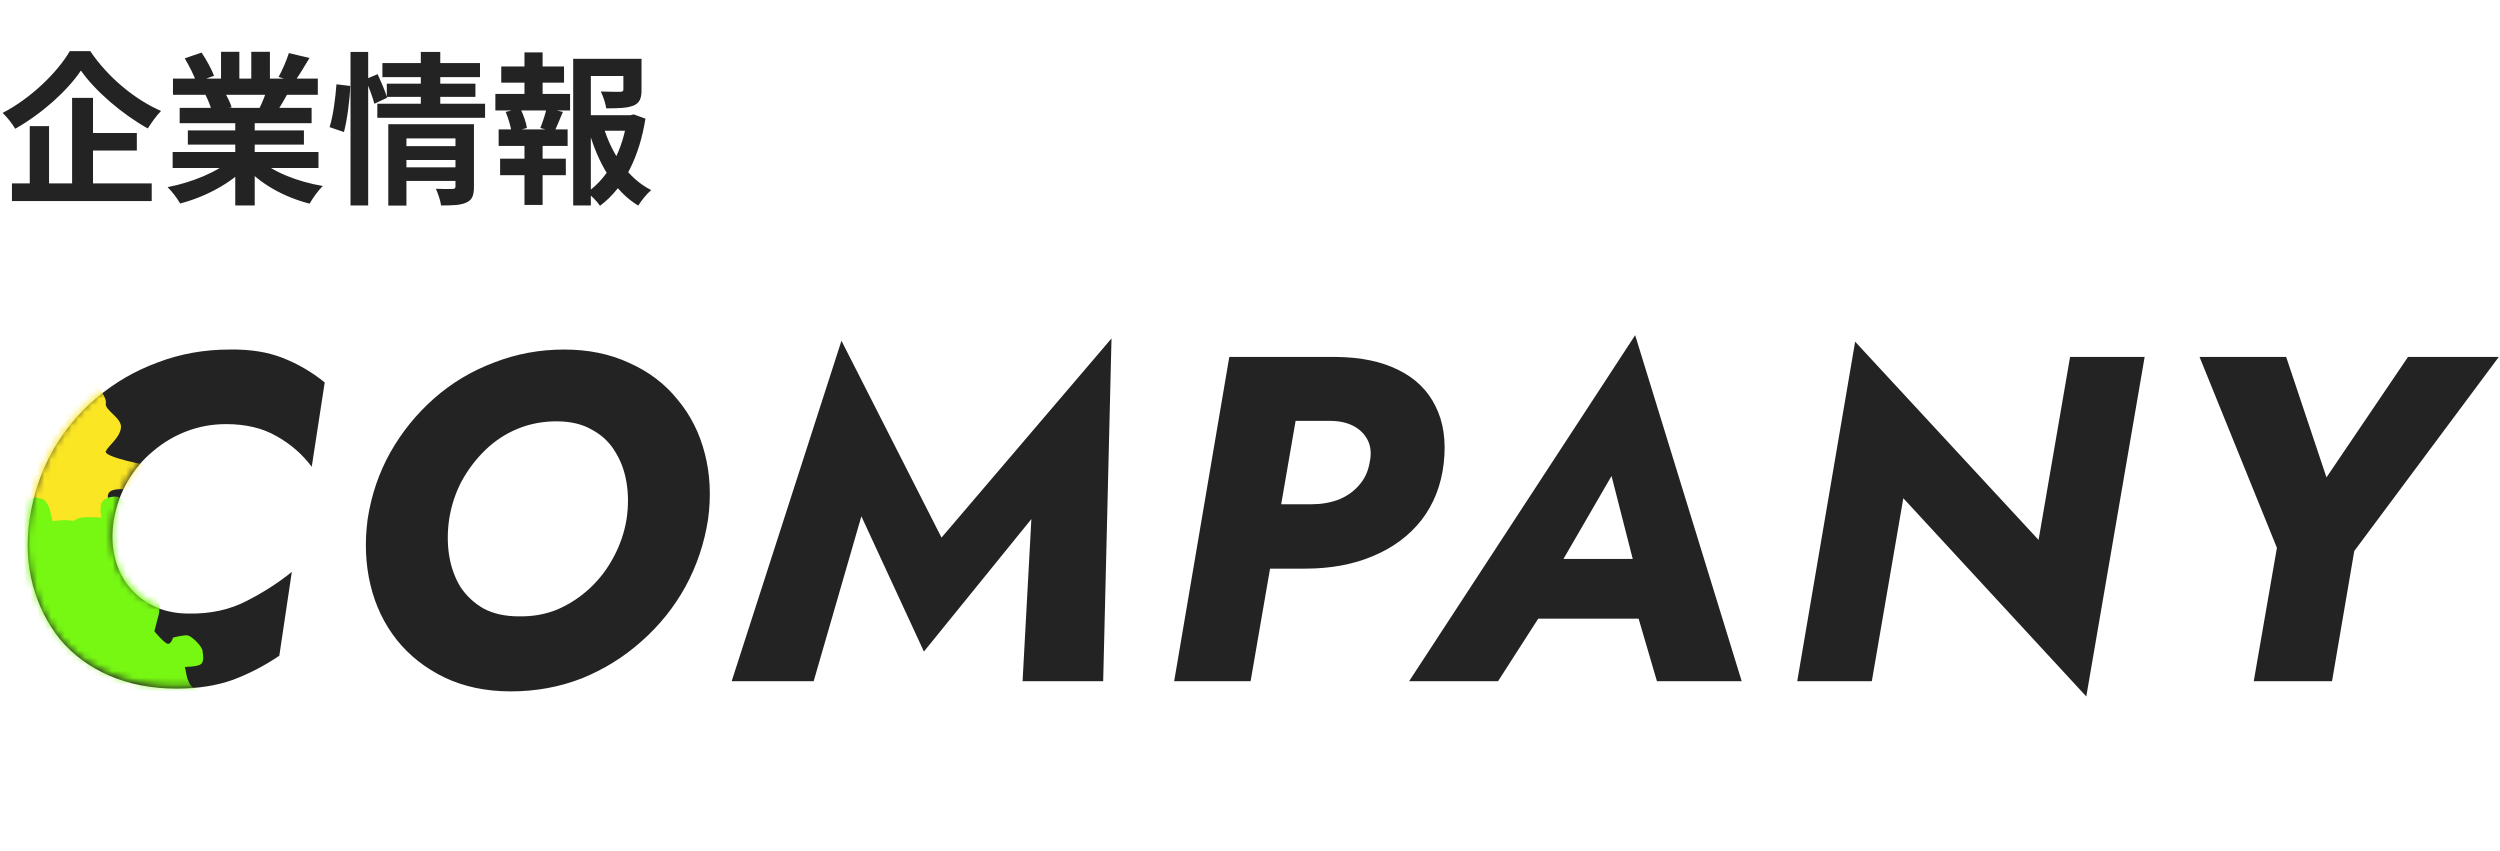 <?xml version="1.0" encoding="UTF-8"?>
<svg width="367" height="125" viewBox="0 0 367 125" fill="none" xmlns="http://www.w3.org/2000/svg">
<path d="M11.88 10.36C9.912 13.288 6.216 16.648 2.232 18.904C1.848 18.232 1.032 17.176 0.384 16.576C4.56 14.416 8.448 10.6 10.248 7.504H13.248C15.84 11.344 19.776 14.608 23.64 16.288C22.92 17.032 22.248 17.992 21.696 18.856C17.976 16.792 13.944 13.336 11.88 10.36ZM12.024 19.528H20.088V22.096H12.024V19.528ZM1.752 26.92H22.272V29.512H1.752V26.92ZM10.584 14.368H13.656V28.312H10.584V14.368ZM4.368 18.52H7.2V28.24H4.368V18.52ZM25.344 22.312H46.752V24.664H25.344V22.312ZM25.392 11.536H46.656V13.912H25.392V11.536ZM26.376 15.832H45.744V18.088H26.376V15.832ZM27.576 19.144H44.616V21.232H27.576V19.144ZM34.536 16.984H37.392V30.16H34.536V16.984ZM32.448 7.6H35.136V12.664H32.448V7.6ZM36.888 7.6H39.624V12.496H36.888V7.6ZM34.008 23.368L36.264 24.376C33.984 26.872 30.144 28.912 26.448 29.872C26.064 29.176 25.224 28.072 24.6 27.472C28.224 26.776 32.04 25.192 34.008 23.368ZM37.968 23.296C39.912 25.192 43.656 26.68 47.4 27.304C46.752 27.904 45.888 29.104 45.456 29.896C41.664 28.936 37.992 26.896 35.736 24.184L37.968 23.296ZM42.408 7.792L45.432 8.512C44.664 9.832 43.848 11.128 43.224 12.016L40.896 11.296C41.448 10.312 42.072 8.848 42.408 7.792ZM39.24 12.952L42.288 13.648C41.64 14.8 41.016 15.856 40.512 16.624L38.064 15.928C38.496 15.064 39 13.84 39.24 12.952ZM27.12 8.56L29.592 7.72C30.288 8.752 31.08 10.192 31.416 11.128L28.8 12.064C28.536 11.128 27.768 9.664 27.12 8.56ZM30.168 13.936L32.952 13.504C33.36 14.176 33.816 15.112 34.008 15.76L31.08 16.264C30.936 15.64 30.528 14.632 30.168 13.936ZM59.088 21.448H67.392V23.488H59.088V21.448ZM56.136 9.256H70.464V11.32H56.136V9.256ZM56.784 12.28H69.792V14.224H56.784V12.28ZM55.392 15.232H71.208V17.296H55.392V15.232ZM59.112 24.568H67.44V26.56H59.112V24.568ZM57 18.232H67.272V20.32H59.664V30.184H57V18.232ZM66.864 18.232H69.576V27.4C69.576 28.648 69.336 29.344 68.472 29.728C67.608 30.136 66.432 30.16 64.752 30.16C64.656 29.44 64.296 28.384 63.984 27.712C64.944 27.76 66.096 27.76 66.432 27.736C66.744 27.736 66.864 27.64 66.864 27.352V18.232ZM61.776 7.624H64.632V15.904H61.776V7.624ZM51.456 7.624H54.048V30.16H51.456V7.624ZM49.392 12.376L51.408 12.616C51.36 14.632 50.976 17.512 50.496 19.384L48.384 18.664C48.912 17.008 49.248 14.32 49.392 12.376ZM53.664 11.632L55.44 10.888C55.944 11.992 56.568 13.456 56.832 14.344L54.96 15.232C54.72 14.296 54.144 12.784 53.664 11.632ZM85.56 16.912H92.904V19.192H85.56V16.912ZM84.144 8.632H92.976V11.152H86.736V30.16H84.144V8.632ZM91.512 8.632H94.176V13.168C94.176 14.392 93.936 15.112 93 15.496C92.064 15.88 90.768 15.904 88.992 15.904C88.896 15.16 88.536 14.128 88.2 13.432C89.376 13.48 90.696 13.48 91.032 13.48C91.416 13.456 91.512 13.384 91.512 13.12V8.632ZM88.584 18.592C89.784 22.576 92.208 26.2 95.592 27.904C94.968 28.432 94.128 29.464 93.696 30.184C90.144 28.048 87.792 23.944 86.424 19.144L88.584 18.592ZM92.064 16.912H92.568L93.024 16.792L94.752 17.416C93.888 22.888 91.68 27.544 88.08 30.208C87.648 29.56 86.808 28.72 86.184 28.24C89.472 25.96 91.464 21.808 92.064 17.464V16.912ZM73.584 9.76H82.8V12.136H73.584V9.76ZM73.416 23.296H83.064V25.72H73.416V23.296ZM72.72 13.792H83.688V16.216H72.72V13.792ZM73.2 19H83.328V21.424H73.2V19ZM76.992 7.696H79.656V14.704H76.992V7.696ZM76.992 20.008H79.656V30.088H76.992V20.008ZM80.256 15.856L82.632 16.432C82.152 17.536 81.744 18.616 81.36 19.36L79.32 18.784C79.656 17.968 80.064 16.72 80.256 15.856ZM74.232 16.432L76.368 15.904C76.824 16.792 77.256 18.04 77.352 18.784L75.096 19.408C75 18.64 74.64 17.392 74.232 16.432Z" fill="#232323"/>
<path d="M16.728 76.2C16.411 78.104 16.433 79.895 16.796 81.572C17.159 83.249 17.839 84.723 18.836 85.992C19.833 87.261 21.08 88.259 22.576 88.984C24.072 89.709 25.795 90.072 27.744 90.072C30.917 90.117 33.728 89.505 36.176 88.236C38.669 86.967 40.891 85.539 42.84 83.952L41.004 96.26C38.873 97.711 36.607 98.889 34.204 99.796C31.801 100.657 29.036 101.088 25.908 101.088C22.281 101.088 18.995 100.453 16.048 99.184C13.147 97.915 10.744 96.147 8.84 93.88C6.981 91.568 5.644 88.916 4.828 85.924C4.012 82.887 3.853 79.645 4.352 76.2C4.896 72.619 6.007 69.309 7.684 66.272C9.407 63.235 11.583 60.605 14.212 58.384C16.841 56.163 19.811 54.44 23.12 53.216C26.429 51.947 29.965 51.312 33.728 51.312C36.72 51.267 39.304 51.675 41.48 52.536C43.701 53.397 45.764 54.599 47.668 56.14L45.764 68.516C44.359 66.657 42.636 65.161 40.596 64.028C38.556 62.849 36.085 62.26 33.184 62.26C31.189 62.26 29.285 62.6 27.472 63.28C25.659 63.96 24.004 64.935 22.508 66.204C21.012 67.428 19.765 68.901 18.768 70.624C17.771 72.301 17.091 74.16 16.728 76.2ZM65.939 76.2C65.667 78.059 65.667 79.849 65.939 81.572C66.211 83.249 66.755 84.768 67.571 86.128C68.432 87.443 69.565 88.508 70.971 89.324C72.421 90.095 74.144 90.48 76.139 90.48C78.179 90.525 80.083 90.185 81.851 89.46C83.619 88.689 85.205 87.647 86.611 86.332C88.016 85.017 89.172 83.499 90.079 81.776C91.031 80.008 91.665 78.149 91.983 76.2C92.255 74.341 92.255 72.573 91.983 70.896C91.711 69.173 91.144 67.632 90.283 66.272C89.467 64.912 88.333 63.847 86.883 63.076C85.477 62.26 83.755 61.852 81.715 61.852C79.675 61.852 77.771 62.215 76.003 62.94C74.235 63.665 72.648 64.708 71.243 66.068C69.883 67.383 68.727 68.901 67.775 70.624C66.868 72.347 66.256 74.205 65.939 76.2ZM53.971 76.2C54.515 72.664 55.625 69.4 57.303 66.408C59.025 63.371 61.179 60.719 63.763 58.452C66.347 56.185 69.271 54.44 72.535 53.216C75.799 51.947 79.221 51.312 82.803 51.312C86.384 51.312 89.58 51.969 92.391 53.284C95.247 54.553 97.604 56.344 99.463 58.656C101.367 60.923 102.704 63.575 103.475 66.612C104.245 69.604 104.404 72.8 103.951 76.2C103.407 79.736 102.296 83.045 100.619 86.128C98.941 89.165 96.788 91.84 94.159 94.152C91.575 96.464 88.651 98.277 85.387 99.592C82.123 100.861 78.655 101.496 74.983 101.496C71.356 101.496 68.115 100.816 65.259 99.456C62.448 98.096 60.113 96.26 58.255 93.948C56.396 91.591 55.104 88.893 54.379 85.856C53.653 82.819 53.517 79.6 53.971 76.2ZM126.45 75.792L119.446 100H107.41L123.526 50.02L138.214 78.92L163.17 49.68L161.946 100H150.114L151.406 76.2L135.63 95.648L126.45 75.792ZM180.46 52.4H191.816L183.588 100H172.368L180.46 52.4ZM185.9 61.784L187.464 52.4H196.236C199.817 52.445 202.832 53.08 205.28 54.304C207.773 55.528 209.586 57.296 210.72 59.608C211.898 61.92 212.306 64.708 211.944 67.972C211.581 71.191 210.493 73.979 208.68 76.336C206.866 78.648 204.486 80.416 201.54 81.64C198.638 82.864 195.329 83.476 191.612 83.476H182.092L183.792 74.024H192.564C193.969 74.024 195.284 73.797 196.508 73.344C197.732 72.845 198.729 72.143 199.5 71.236C200.316 70.329 200.837 69.219 201.064 67.904C201.336 66.635 201.245 65.547 200.792 64.64C200.338 63.733 199.636 63.031 198.684 62.532C197.732 62.033 196.576 61.784 195.216 61.784H185.9ZM220.866 90.82L223.11 82.048H246.23L245.482 90.82H220.866ZM236.574 69.876L227.666 85.244L227.734 87.828L219.914 100H206.858L240.042 49.204L255.682 100H243.238L239.77 88.168L240.518 85.312L236.574 69.876ZM303.886 52.4H314.834L306.266 102.244L279.406 73.14L274.782 100H263.834L272.334 50.156L299.262 79.26L303.886 52.4ZM353.494 52.4H366.822L345.606 80.892L342.342 100H330.85L334.25 80.416L322.894 52.4H335.61L341.526 70.08L353.494 52.4Z" fill="#232323"/>
<mask id="mask0_340_27639" style="mask-type:alpha" maskUnits="userSpaceOnUse" x="4" y="51" width="44" height="50">
<path d="M16.66 75.891C16.342 77.795 16.365 79.586 16.728 81.263C17.09 82.941 17.77 84.414 18.768 85.683C19.765 86.953 21.012 87.95 22.508 88.675C24.004 89.401 25.726 89.763 27.676 89.763C30.849 89.809 33.66 89.197 36.108 87.927C38.601 86.658 40.822 85.23 42.772 83.643L40.936 95.951C38.805 97.402 36.538 98.581 34.136 99.487C31.733 100.349 28.968 100.779 25.84 100.779C22.213 100.779 18.926 100.145 15.98 98.875C13.078 97.606 10.676 95.838 8.772 93.571C6.913 91.259 5.576 88.607 4.76 85.615C3.944 82.578 3.785 79.337 4.284 75.891C4.828 72.31 5.938 69.001 7.616 65.963C9.338 62.926 11.514 60.297 14.144 58.075C16.773 55.854 19.742 54.131 23.052 52.907C26.361 51.638 29.897 51.003 33.66 51.003C36.652 50.958 39.236 51.366 41.412 52.227C43.633 53.089 45.696 54.29 47.6 55.831L45.696 68.207C44.29 66.349 42.568 64.853 40.528 63.719C38.488 62.541 36.017 61.951 33.116 61.951C31.121 61.951 29.217 62.291 27.404 62.971C25.59 63.651 23.936 64.626 22.44 65.895C20.944 67.119 19.697 68.593 18.7 70.315C17.702 71.993 17.022 73.851 16.66 75.891Z" fill="#232323"/>
</mask>
<g mask="url(#mask0_340_27639)">
<path d="M-9.405 64.318C-8.596 66.028 -10.213 67.947 -12.127 68.156C-14.049 68.372 -16.467 68.372 -18.188 69.649C-19.901 70.926 -20.614 72.426 -19.605 73.919C-18.596 75.412 -17.787 75.308 -15.161 74.666C-12.535 74.024 -9.909 70.933 -8.092 72.21C-6.274 73.486 -7.283 76.264 -5.065 77.548C-2.847 78.824 -1.831 79.892 0.788 81.385C2.368 82.288 6.996 81.079 9.875 79.25C11.774 78.04 12.256 76.047 12.901 76.047C14.518 76.047 15.928 81.385 17.545 81.385C19.162 81.385 20.572 76.689 18.962 75.622C17.345 74.554 15.327 73.703 15.935 72.419C16.544 71.142 20.987 72.419 22.196 71.351C23.405 70.284 24.822 68.79 23.205 68.581C21.588 68.365 15.127 67.088 15.535 66.237C15.935 65.386 17.552 64.318 17.753 62.825C17.953 61.332 15.327 60.264 15.535 59.197C15.735 58.129 13.517 55.359 11.195 54.075C8.873 52.798 9.274 54.292 7.864 53.433C6.455 52.582 7.864 49.163 5.847 48.737C3.829 48.312 3.421 50.977 2.516 51.724C1.611 52.47 0.802 51.425 0.09 51.724C-0.985 52.179 -1.223 53.433 -2.335 53.859C-3.448 54.284 -5.473 52.784 -6.274 53.433C-7.988 54.822 -6.171 57.062 -7.179 58.129C-8.188 59.197 -12.024 57.808 -12.431 59.301C-12.832 60.794 -10.213 62.609 -9.405 64.318Z" fill="#FBE624"/>
<path d="M22.66 92.674C22.66 92.674 24.16 94.485 24.651 94.517C25.141 94.548 25.404 93.599 25.404 93.599C25.404 93.599 27.093 93.157 27.597 93.286C28.102 93.415 29.629 94.718 29.747 95.613C29.866 96.508 29.969 97.304 29.327 97.596C28.686 97.891 27.134 97.909 27.134 97.909C27.134 97.909 27.346 98.79 27.399 99.187C27.451 99.584 27.88 100.637 28.191 100.796C28.503 100.955 30.968 102.729 31.003 103.737C31.037 104.746 30.044 104.583 30.044 104.583C30.044 104.583 28.839 103.54 28.389 103.805C27.94 104.07 29.026 106.448 28.78 106.787C28.533 107.127 26.244 107.451 26.244 107.451C26.244 107.451 26.032 108.797 25.771 109.038C25.511 109.278 24.301 108.942 24.151 109.269C24 109.595 22.891 112.992 23.578 113.803C24.265 114.614 25.57 117.164 27.07 118.974C28.57 120.785 28.926 122.759 29.072 123.144C29.218 123.529 32.178 129.079 33.059 129.865C33.94 130.651 35.143 131.694 35.533 132.448C35.924 133.203 36.189 134.481 35.533 134.676C34.878 134.871 32.617 133.167 32.539 132.571C32.461 131.975 32.26 131.193 32.26 131.193C32.26 131.193 27.915 123.207 26.817 122.249C25.721 121.29 24.603 119.425 23.585 119.065C22.567 118.705 22.441 119.228 22.519 119.824C22.596 120.42 23.502 121.406 23.16 121.757C22.818 122.108 22.124 122.006 21.989 121.721C21.855 121.435 20.725 119.471 20.412 119.314C20.099 119.156 20.079 118.249 20.079 118.249L21.101 117.9L20.864 116.822C20.864 116.822 17.219 116.43 16.803 115.476C16.388 114.522 14.943 114.626 14.22 115.034C13.496 115.439 12.174 115.729 11.987 115.047C11.8 114.365 10.405 113.35 9.833 113.429C9.26 113.511 8.121 115.19 8.121 115.19C8.121 115.19 7.194 117.751 6.47 118.159C5.747 118.564 4.685 118.614 4.533 118.94C4.382 119.267 3.375 123.457 3.033 123.81C2.691 124.161 1.524 125.643 0.709 125.356C-0.105 125.066 -0.261 123.874 -0.313 123.477C-0.366 123.08 -0.293 122.158 -0.63 121.8C-0.968 121.442 -1.509 121.014 -1.509 121.014L-2.943 121.927C-2.943 121.927 -2.635 122.795 -3.303 122.89C-3.97 122.985 -4.171 122.204 -4.171 122.204C-4.171 122.204 -4.566 122.158 -4.851 122.199C-5.136 122.24 -6.732 122.668 -6.732 122.668L-7.147 123.942C-7.147 123.942 -7.727 125.442 -8.261 125.82C-8.795 126.199 -9.731 127.953 -10.219 127.921C-10.71 127.889 -11.068 126.625 -11.068 126.625C-11.068 126.625 -9.674 123.187 -9.288 122.423C-8.902 121.66 -8.651 120.613 -8.144 120.033C-7.638 119.452 -6.967 118.65 -6.967 118.65C-6.967 118.65 -7.136 117.359 -7.734 117.241C-8.332 117.123 -8.991 118.027 -9.411 117.782C-9.831 117.538 -9.936 116.745 -9.936 116.745L-8.548 114.725L-9.21 114.111C-9.21 114.111 -9.788 112.675 -9.635 112.351C-9.484 112.024 -8.501 111.378 -8.501 111.378C-8.501 111.378 -7.638 108.319 -7.496 107.186C-7.352 106.053 -6.586 105.235 -6.586 105.235C-6.586 105.235 -8.09 106.359 -8.79 105.448C-9.493 104.535 -9.076 103.261 -8.733 102.91C-8.391 102.559 -7.425 102.523 -7.425 102.523L-6.407 102.883L-5.602 102.364L-5.038 101.473C-5.038 101.473 -6.576 101.591 -7.117 101.163C-7.658 100.735 -8.044 99.271 -8.044 99.271C-8.044 99.271 -9.201 99.334 -9.471 98.766C-9.74 98.197 -9.799 96.991 -9.799 96.991C-9.799 96.991 -10.562 94.872 -10.411 94.548C-10.26 94.222 -9.398 93.393 -9.398 93.393C-9.398 93.393 -8.968 92.219 -8.409 92.038C-7.85 91.856 -6.978 91.834 -6.978 91.834L-5.401 92.015L-3.901 91.6C-3.901 91.6 -3.23 90.796 -2.874 90.544C-2.518 90.29 -3.659 89.744 -3.659 89.744C-3.659 89.744 -5.647 90.127 -5.727 89.531C-5.805 88.935 -4.371 88.022 -4.371 88.022L-4.869 87.181L-5.791 86.808L-5.896 86.012C-5.896 86.012 -3.513 85.672 -3.78 85.103C-4.05 84.535 -4.566 84.303 -4.566 84.303C-4.566 84.303 -5.805 84.48 -6.118 84.322C-6.43 84.163 -7.448 83.803 -7.718 83.234C-7.987 82.665 -7.736 81.616 -7.38 81.364C-7.024 81.111 -5.99 80.864 -5.99 80.864L-4.988 81.836L-3.735 81.759L-3.995 79.771C-3.995 79.771 -3.618 78.199 -2.851 77.381C-2.084 76.563 -1.603 75.785 -1.603 75.785L-0.498 75.325C-0.498 75.325 -0.98 73.875 -0.797 73.039C-0.614 72.203 -0.528 71.38 0.207 71.074C0.944 70.766 1.408 70.6 1.814 70.743C2.22 70.888 3.006 71.688 3.006 71.688L3.677 73.111L3.647 73.621C3.647 73.621 3.976 73.17 4.738 73.061C5.5 72.953 6.425 73.329 6.425 73.329C6.425 73.329 7.087 73.943 7.288 74.725C7.486 75.507 7.712 76.486 7.712 76.486L9.442 76.341L10.816 76.449C10.816 76.449 11.526 75.944 12.398 75.921C13.27 75.899 14.929 75.967 14.929 75.967C14.929 75.967 14.635 75.198 14.79 74.165C14.945 73.132 16.363 72.828 17.152 72.919C17.942 73.009 18.6 74.333 18.773 74.915C18.947 75.498 18.695 76.547 18.695 76.547L18.079 77.038C18.079 77.038 19.878 78.908 20.471 79.735C21.065 80.562 21.85 81.362 21.85 81.362C21.85 81.362 22.249 80.698 22.722 81.339C23.194 81.981 22.48 83.195 22.48 83.195L22.758 84.573C22.758 84.573 23.544 85.373 23.728 86.055C23.916 86.737 23.443 88.323 23.443 88.323L23.366 89.955L22.656 92.688L22.66 92.674Z" fill="#77F813"/>
</g>
</svg>
